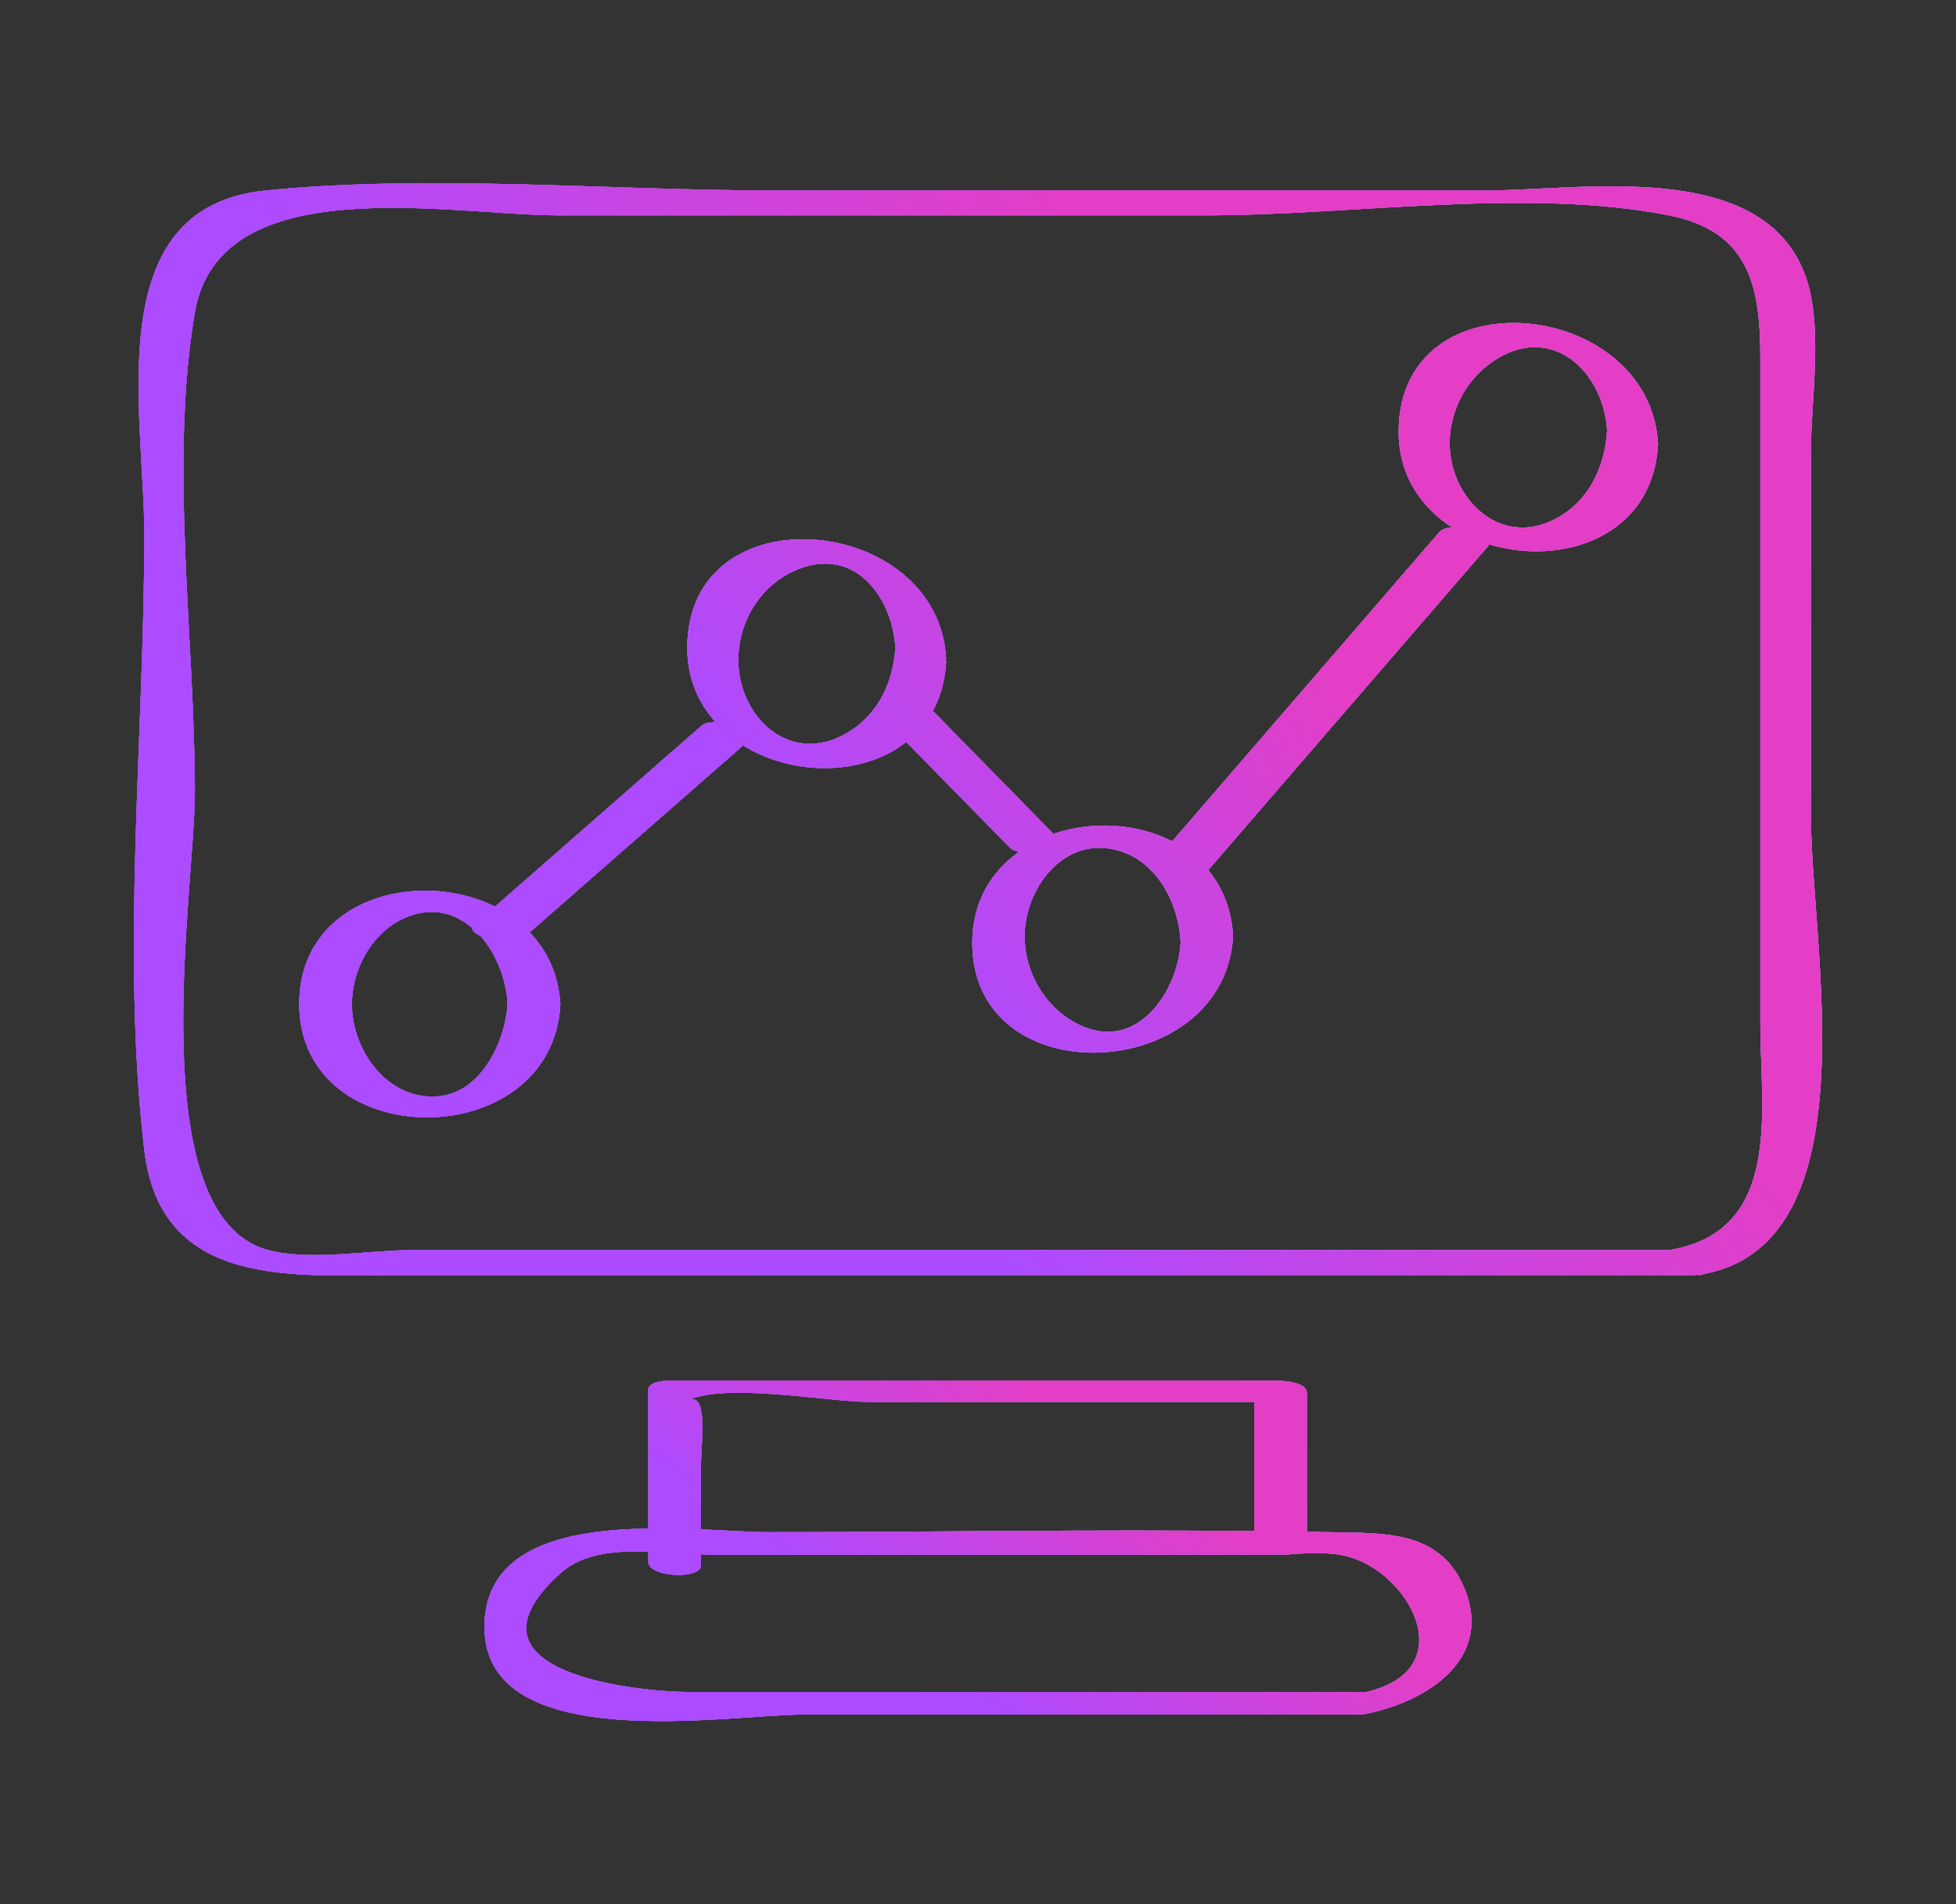 <?xml version="1.0" encoding="UTF-8"?> <svg xmlns="http://www.w3.org/2000/svg" width="150" height="146" viewBox="0 0 150 146" fill="none"><rect x="0" y="0" width="150" height="146" fill="#333333" stroke="none"/> <path d="M97.723 105.852C82.232 105.852 66.742 105.852 51.251 105.852C50.907 105.852 49.714 105.965 49.714 106.527C49.714 110.083 49.714 113.635 49.714 117.192C43.511 117.285 37.103 118.559 37.152 124.814C37.233 134.673 55.919 131.456 61.571 131.456C75.642 131.456 89.713 131.456 103.78 131.456C103.788 131.456 103.796 131.452 103.8 131.452C104.079 131.477 104.399 131.473 104.803 131.388C109.371 130.457 114.646 127.217 112.243 121.638C110.374 117.301 106.033 117.564 102.173 117.475C101.522 117.459 100.871 117.463 100.219 117.45C100.219 113.902 100.219 110.358 100.219 106.81C100.223 105.904 98.233 105.852 97.723 105.852ZM66.491 107.482C76.391 107.482 86.29 107.482 96.19 107.482C96.19 110.787 96.19 114.089 96.19 117.394C83.798 117.248 71.382 117.471 58.998 117.471C57.671 117.471 55.814 117.341 53.755 117.256C53.755 115.674 53.755 114.097 53.755 112.515C53.755 110.528 54.394 106.357 52.594 107.478C55.114 105.908 63.566 107.482 66.491 107.482ZM102.744 119.202C107.902 120.036 112.377 127.985 104.771 129.725C94.147 129.725 83.519 129.725 72.891 129.725C66.26 129.725 59.625 129.725 52.995 129.725C48.569 129.725 34.546 128.163 43.03 120.582C44.701 119.089 47.189 118.883 49.714 118.959C49.714 119.222 49.714 119.481 49.714 119.744C49.714 120.938 53.751 121.124 53.751 120.023C53.751 119.736 53.751 119.453 53.751 119.166C54.107 119.182 54.467 119.198 54.803 119.198C62.219 119.198 69.634 119.198 77.05 119.198C83.903 119.198 90.753 119.198 97.606 119.198C97.764 119.198 97.938 119.182 98.095 119.178C98.48 119.21 98.856 119.19 99.196 119.137C100.397 119.081 101.619 119.02 102.744 119.202Z" fill="white"></path> <path d="M97.723 105.852C82.232 105.852 66.742 105.852 51.251 105.852C50.907 105.852 49.714 105.965 49.714 106.527C49.714 110.083 49.714 113.635 49.714 117.192C43.511 117.285 37.103 118.559 37.152 124.814C37.233 134.673 55.919 131.456 61.571 131.456C75.642 131.456 89.713 131.456 103.78 131.456C103.788 131.456 103.796 131.452 103.8 131.452C104.079 131.477 104.399 131.473 104.803 131.388C109.371 130.457 114.646 127.217 112.243 121.638C110.374 117.301 106.033 117.564 102.173 117.475C101.522 117.459 100.871 117.463 100.219 117.45C100.219 113.902 100.219 110.358 100.219 106.81C100.223 105.904 98.233 105.852 97.723 105.852ZM66.491 107.482C76.391 107.482 86.29 107.482 96.19 107.482C96.19 110.787 96.19 114.089 96.19 117.394C83.798 117.248 71.382 117.471 58.998 117.471C57.671 117.471 55.814 117.341 53.755 117.256C53.755 115.674 53.755 114.097 53.755 112.515C53.755 110.528 54.394 106.357 52.594 107.478C55.114 105.908 63.566 107.482 66.491 107.482ZM102.744 119.202C107.902 120.036 112.377 127.985 104.771 129.725C94.147 129.725 83.519 129.725 72.891 129.725C66.26 129.725 59.625 129.725 52.995 129.725C48.569 129.725 34.546 128.163 43.03 120.582C44.701 119.089 47.189 118.883 49.714 118.959C49.714 119.222 49.714 119.481 49.714 119.744C49.714 120.938 53.751 121.124 53.751 120.023C53.751 119.736 53.751 119.453 53.751 119.166C54.107 119.182 54.467 119.198 54.803 119.198C62.219 119.198 69.634 119.198 77.05 119.198C83.903 119.198 90.753 119.198 97.606 119.198C97.764 119.198 97.938 119.182 98.095 119.178C98.48 119.21 98.856 119.19 99.196 119.137C100.397 119.081 101.619 119.02 102.744 119.202Z" fill="url(#paint0_linear_10_2645)"></path> <path d="M97.723 105.852C82.232 105.852 66.742 105.852 51.251 105.852C50.907 105.852 49.714 105.965 49.714 106.527C49.714 110.083 49.714 113.635 49.714 117.192C43.511 117.285 37.103 118.559 37.152 124.814C37.233 134.673 55.919 131.456 61.571 131.456C75.642 131.456 89.713 131.456 103.78 131.456C103.788 131.456 103.796 131.452 103.8 131.452C104.079 131.477 104.399 131.473 104.803 131.388C109.371 130.457 114.646 127.217 112.243 121.638C110.374 117.301 106.033 117.564 102.173 117.475C101.522 117.459 100.871 117.463 100.219 117.45C100.219 113.902 100.219 110.358 100.219 106.81C100.223 105.904 98.233 105.852 97.723 105.852ZM66.491 107.482C76.391 107.482 86.29 107.482 96.19 107.482C96.19 110.787 96.19 114.089 96.19 117.394C83.798 117.248 71.382 117.471 58.998 117.471C57.671 117.471 55.814 117.341 53.755 117.256C53.755 115.674 53.755 114.097 53.755 112.515C53.755 110.528 54.394 106.357 52.594 107.478C55.114 105.908 63.566 107.482 66.491 107.482ZM102.744 119.202C107.902 120.036 112.377 127.985 104.771 129.725C94.147 129.725 83.519 129.725 72.891 129.725C66.26 129.725 59.625 129.725 52.995 129.725C48.569 129.725 34.546 128.163 43.03 120.582C44.701 119.089 47.189 118.883 49.714 118.959C49.714 119.222 49.714 119.481 49.714 119.744C49.714 120.938 53.751 121.124 53.751 120.023C53.751 119.736 53.751 119.453 53.751 119.166C54.107 119.182 54.467 119.198 54.803 119.198C62.219 119.198 69.634 119.198 77.05 119.198C83.903 119.198 90.753 119.198 97.606 119.198C97.764 119.198 97.938 119.182 98.095 119.178C98.48 119.21 98.856 119.19 99.196 119.137C100.397 119.081 101.619 119.02 102.744 119.202Z" fill="url(#paint1_linear_10_2645)"></path> <path d="M138.876 34.534C138.876 30.602 139.838 25.067 138.471 21.204C135.247 12.089 121.309 14.601 114.015 14.601C95.773 14.601 77.535 14.601 59.294 14.601C46.55 14.601 33.09 13.343 20.395 14.601C7.542 15.871 11.065 31.593 11.065 40.983C11.065 56.352 9.269 72.899 11.065 88.171C12.328 98.904 22.608 97.76 30.719 97.76C63.804 97.76 96.89 97.76 129.979 97.76C130.048 97.76 130.072 97.743 130.133 97.743C130.226 97.747 130.335 97.768 130.408 97.755C130.497 97.739 130.566 97.703 130.655 97.687C130.683 97.679 130.711 97.674 130.736 97.662C143.625 95.146 138.88 72.32 138.88 62.757C138.876 53.346 138.876 43.94 138.876 34.534ZM128.009 95.842C102.885 95.842 77.766 95.842 52.642 95.842C45.639 95.842 38.641 95.842 31.637 95.842C28.336 95.842 23.777 96.704 20.565 95.842C10.742 93.208 14.945 68.089 14.945 60.762C14.945 49.058 12.971 35.497 14.945 23.947C16.839 12.87 34.571 16.511 42.795 16.511C59.387 16.511 75.982 16.511 92.573 16.511C103.646 16.511 117.098 14.367 127.985 16.511C134.142 17.724 134.996 21.96 134.996 27.41C134.996 35.469 134.996 43.528 134.996 51.59C134.996 60.588 134.996 69.59 134.996 78.587C134.996 85.068 136.76 94.402 128.009 95.842Z" fill="white"></path> <path d="M138.876 34.534C138.876 30.602 139.838 25.067 138.471 21.204C135.247 12.089 121.309 14.601 114.015 14.601C95.773 14.601 77.535 14.601 59.294 14.601C46.55 14.601 33.09 13.343 20.395 14.601C7.542 15.871 11.065 31.593 11.065 40.983C11.065 56.352 9.269 72.899 11.065 88.171C12.328 98.904 22.608 97.76 30.719 97.76C63.804 97.76 96.89 97.76 129.979 97.76C130.048 97.76 130.072 97.743 130.133 97.743C130.226 97.747 130.335 97.768 130.408 97.755C130.497 97.739 130.566 97.703 130.655 97.687C130.683 97.679 130.711 97.674 130.736 97.662C143.625 95.146 138.88 72.32 138.88 62.757C138.876 53.346 138.876 43.94 138.876 34.534ZM128.009 95.842C102.885 95.842 77.766 95.842 52.642 95.842C45.639 95.842 38.641 95.842 31.637 95.842C28.336 95.842 23.777 96.704 20.565 95.842C10.742 93.208 14.945 68.089 14.945 60.762C14.945 49.058 12.971 35.497 14.945 23.947C16.839 12.87 34.571 16.511 42.795 16.511C59.387 16.511 75.982 16.511 92.573 16.511C103.646 16.511 117.098 14.367 127.985 16.511C134.142 17.724 134.996 21.96 134.996 27.41C134.996 35.469 134.996 43.528 134.996 51.59C134.996 60.588 134.996 69.59 134.996 78.587C134.996 85.068 136.76 94.402 128.009 95.842Z" fill="url(#paint2_linear_10_2645)"></path> <path d="M138.876 34.534C138.876 30.602 139.838 25.067 138.471 21.204C135.247 12.089 121.309 14.601 114.015 14.601C95.773 14.601 77.535 14.601 59.294 14.601C46.55 14.601 33.09 13.343 20.395 14.601C7.542 15.871 11.065 31.593 11.065 40.983C11.065 56.352 9.269 72.899 11.065 88.171C12.328 98.904 22.608 97.76 30.719 97.76C63.804 97.76 96.89 97.76 129.979 97.76C130.048 97.76 130.072 97.743 130.133 97.743C130.226 97.747 130.335 97.768 130.408 97.755C130.497 97.739 130.566 97.703 130.655 97.687C130.683 97.679 130.711 97.674 130.736 97.662C143.625 95.146 138.88 72.32 138.88 62.757C138.876 53.346 138.876 43.94 138.876 34.534ZM128.009 95.842C102.885 95.842 77.766 95.842 52.642 95.842C45.639 95.842 38.641 95.842 31.637 95.842C28.336 95.842 23.777 96.704 20.565 95.842C10.742 93.208 14.945 68.089 14.945 60.762C14.945 49.058 12.971 35.497 14.945 23.947C16.839 12.87 34.571 16.511 42.795 16.511C59.387 16.511 75.982 16.511 92.573 16.511C103.646 16.511 117.098 14.367 127.985 16.511C134.142 17.724 134.996 21.96 134.996 27.41C134.996 35.469 134.996 43.528 134.996 51.59C134.996 60.588 134.996 69.59 134.996 78.587C134.996 85.068 136.76 94.402 128.009 95.842Z" fill="url(#paint3_linear_10_2645)"></path> <path d="M107.259 33.013C107.23 36.391 108.95 38.891 111.369 40.445C110.944 40.465 110.58 40.562 110.39 40.781C103.557 48.69 96.724 56.595 89.891 64.504C87.172 63.109 83.729 62.926 80.784 63.934C77.701 60.79 74.622 57.647 71.54 54.508C72.114 53.44 72.482 52.177 72.559 50.701C72.563 50.652 72.523 50.612 72.519 50.567C72.523 50.531 72.555 50.514 72.551 50.474C71.952 39.377 52.703 37.556 52.703 49.669C52.703 51.995 53.553 53.889 54.864 55.361C54.419 55.361 54.03 55.438 53.803 55.636C48.524 60.26 43.24 64.885 37.961 69.509C32.034 66.547 22.98 68.93 22.947 76.928C22.899 88.556 42.35 88.58 42.973 77.017C42.848 74.712 41.95 72.879 40.623 71.483C46.076 66.709 51.53 61.931 56.983 57.157C60.758 59.496 66.139 59.536 69.497 56.886C72.155 59.597 74.817 62.312 77.475 65.022C77.641 65.192 77.903 65.233 78.13 65.322C76.034 66.818 74.574 69.116 74.562 72.24C74.513 84.093 93.948 83.106 94.559 71.762C94.446 69.683 93.726 68.016 92.654 66.709C99.831 58.404 107.004 50.102 114.181 41.796C114.197 41.776 114.185 41.756 114.197 41.735C119.784 43.426 126.767 41.169 127.151 34.049C126.548 22.875 107.36 20.892 107.259 33.013ZM33.668 84.049C29.776 84.433 26.989 80.561 26.989 77.017C26.989 74.169 28.692 71.184 31.455 70.213C33.361 69.541 34.967 70.075 36.217 71.155C36.197 71.354 36.444 71.572 36.86 71.766C38.082 73.17 38.831 75.144 38.924 76.933C38.778 79.724 36.978 83.721 33.668 84.049ZM64.852 56.255C60.535 58.703 56.611 54.936 56.619 50.583C56.627 47.658 58.31 44.883 61.033 43.714C65.439 41.816 68.384 45.639 68.667 49.629C68.501 52.347 67.308 54.864 64.852 56.255ZM82.948 78.656C80.282 77.479 78.559 74.647 78.579 71.758C78.603 68.166 81.435 64.314 85.339 65.107C88.628 65.775 90.38 69.169 90.542 72.236C90.348 75.921 87.314 80.586 82.948 78.656ZM118.922 39.959C114.8 41.816 111.195 38.07 111.171 34.045C111.155 31.35 112.587 28.81 114.905 27.446C119.258 24.885 123.008 28.692 123.243 33.013C123.081 35.918 121.702 38.705 118.922 39.959Z" fill="white"></path> <path d="M107.259 33.013C107.23 36.391 108.95 38.891 111.369 40.445C110.944 40.465 110.58 40.562 110.39 40.781C103.557 48.69 96.724 56.595 89.891 64.504C87.172 63.109 83.729 62.926 80.784 63.934C77.701 60.79 74.622 57.647 71.54 54.508C72.114 53.44 72.482 52.177 72.559 50.701C72.563 50.652 72.523 50.612 72.519 50.567C72.523 50.531 72.555 50.514 72.551 50.474C71.952 39.377 52.703 37.556 52.703 49.669C52.703 51.995 53.553 53.889 54.864 55.361C54.419 55.361 54.03 55.438 53.803 55.636C48.524 60.26 43.24 64.885 37.961 69.509C32.034 66.547 22.98 68.93 22.947 76.928C22.899 88.556 42.35 88.58 42.973 77.017C42.848 74.712 41.95 72.879 40.623 71.483C46.076 66.709 51.53 61.931 56.983 57.157C60.758 59.496 66.139 59.536 69.497 56.886C72.155 59.597 74.817 62.312 77.475 65.022C77.641 65.192 77.903 65.233 78.13 65.322C76.034 66.818 74.574 69.116 74.562 72.24C74.513 84.093 93.948 83.106 94.559 71.762C94.446 69.683 93.726 68.016 92.654 66.709C99.831 58.404 107.004 50.102 114.181 41.796C114.197 41.776 114.185 41.756 114.197 41.735C119.784 43.426 126.767 41.169 127.151 34.049C126.548 22.875 107.36 20.892 107.259 33.013ZM33.668 84.049C29.776 84.433 26.989 80.561 26.989 77.017C26.989 74.169 28.692 71.184 31.455 70.213C33.361 69.541 34.967 70.075 36.217 71.155C36.197 71.354 36.444 71.572 36.86 71.766C38.082 73.17 38.831 75.144 38.924 76.933C38.778 79.724 36.978 83.721 33.668 84.049ZM64.852 56.255C60.535 58.703 56.611 54.936 56.619 50.583C56.627 47.658 58.31 44.883 61.033 43.714C65.439 41.816 68.384 45.639 68.667 49.629C68.501 52.347 67.308 54.864 64.852 56.255ZM82.948 78.656C80.282 77.479 78.559 74.647 78.579 71.758C78.603 68.166 81.435 64.314 85.339 65.107C88.628 65.775 90.38 69.169 90.542 72.236C90.348 75.921 87.314 80.586 82.948 78.656ZM118.922 39.959C114.8 41.816 111.195 38.07 111.171 34.045C111.155 31.35 112.587 28.81 114.905 27.446C119.258 24.885 123.008 28.692 123.243 33.013C123.081 35.918 121.702 38.705 118.922 39.959Z" fill="url(#paint4_linear_10_2645)"></path> <path d="M107.259 33.013C107.23 36.391 108.95 38.891 111.369 40.445C110.944 40.465 110.58 40.562 110.39 40.781C103.557 48.69 96.724 56.595 89.891 64.504C87.172 63.109 83.729 62.926 80.784 63.934C77.701 60.79 74.622 57.647 71.54 54.508C72.114 53.44 72.482 52.177 72.559 50.701C72.563 50.652 72.523 50.612 72.519 50.567C72.523 50.531 72.555 50.514 72.551 50.474C71.952 39.377 52.703 37.556 52.703 49.669C52.703 51.995 53.553 53.889 54.864 55.361C54.419 55.361 54.03 55.438 53.803 55.636C48.524 60.26 43.24 64.885 37.961 69.509C32.034 66.547 22.98 68.93 22.947 76.928C22.899 88.556 42.35 88.58 42.973 77.017C42.848 74.712 41.95 72.879 40.623 71.483C46.076 66.709 51.53 61.931 56.983 57.157C60.758 59.496 66.139 59.536 69.497 56.886C72.155 59.597 74.817 62.312 77.475 65.022C77.641 65.192 77.903 65.233 78.13 65.322C76.034 66.818 74.574 69.116 74.562 72.24C74.513 84.093 93.948 83.106 94.559 71.762C94.446 69.683 93.726 68.016 92.654 66.709C99.831 58.404 107.004 50.102 114.181 41.796C114.197 41.776 114.185 41.756 114.197 41.735C119.784 43.426 126.767 41.169 127.151 34.049C126.548 22.875 107.36 20.892 107.259 33.013ZM33.668 84.049C29.776 84.433 26.989 80.561 26.989 77.017C26.989 74.169 28.692 71.184 31.455 70.213C33.361 69.541 34.967 70.075 36.217 71.155C36.197 71.354 36.444 71.572 36.86 71.766C38.082 73.17 38.831 75.144 38.924 76.933C38.778 79.724 36.978 83.721 33.668 84.049ZM64.852 56.255C60.535 58.703 56.611 54.936 56.619 50.583C56.627 47.658 58.31 44.883 61.033 43.714C65.439 41.816 68.384 45.639 68.667 49.629C68.501 52.347 67.308 54.864 64.852 56.255ZM82.948 78.656C80.282 77.479 78.559 74.647 78.579 71.758C78.603 68.166 81.435 64.314 85.339 65.107C88.628 65.775 90.38 69.169 90.542 72.236C90.348 75.921 87.314 80.586 82.948 78.656ZM118.922 39.959C114.8 41.816 111.195 38.07 111.171 34.045C111.155 31.35 112.587 28.81 114.905 27.446C119.258 24.885 123.008 28.692 123.243 33.013C123.081 35.918 121.702 38.705 118.922 39.959Z" fill="url(#paint5_linear_10_2645)"></path> <defs> <linearGradient id="paint0_linear_10_2645" x1="51.009" y1="76.074" x2="113.688" y2="108.586" gradientUnits="userSpaceOnUse"> <stop stop-color="#9018E9"></stop> <stop offset="1" stop-color="#AD4DFF"></stop> </linearGradient> <linearGradient id="paint1_linear_10_2645" x1="30.583" y1="100.509" x2="44.705" y2="81.163" gradientUnits="userSpaceOnUse"> <stop offset="0.07" stop-color="#AC4BFF"></stop> <stop offset="1" stop-color="#E33EC5"></stop> </linearGradient> <linearGradient id="paint2_linear_10_2645" x1="33.97" y1="-81.489" x2="160.354" y2="-46.537" gradientUnits="userSpaceOnUse"> <stop stop-color="#9018E9"></stop> <stop offset="1" stop-color="#AD4DFF"></stop> </linearGradient> <linearGradient id="paint3_linear_10_2645" x1="-0.967" y1="-3.097" x2="44.346" y2="-36.194" gradientUnits="userSpaceOnUse"> <stop offset="0.07" stop-color="#AC4BFF"></stop> <stop offset="1" stop-color="#E33EC5"></stop> </linearGradient> <linearGradient id="paint4_linear_10_2645" x1="42.025" y1="-44.717" x2="142.149" y2="-14.073" gradientUnits="userSpaceOnUse"> <stop stop-color="#9018E9"></stop> <stop offset="1" stop-color="#AD4DFF"></stop> </linearGradient> <linearGradient id="paint5_linear_10_2645" x1="13.905" y1="12.294" x2="47.731" y2="-15.049" gradientUnits="userSpaceOnUse"> <stop offset="0.07" stop-color="#AC4BFF"></stop> <stop offset="1" stop-color="#E33EC5"></stop> </linearGradient> </defs> </svg> 